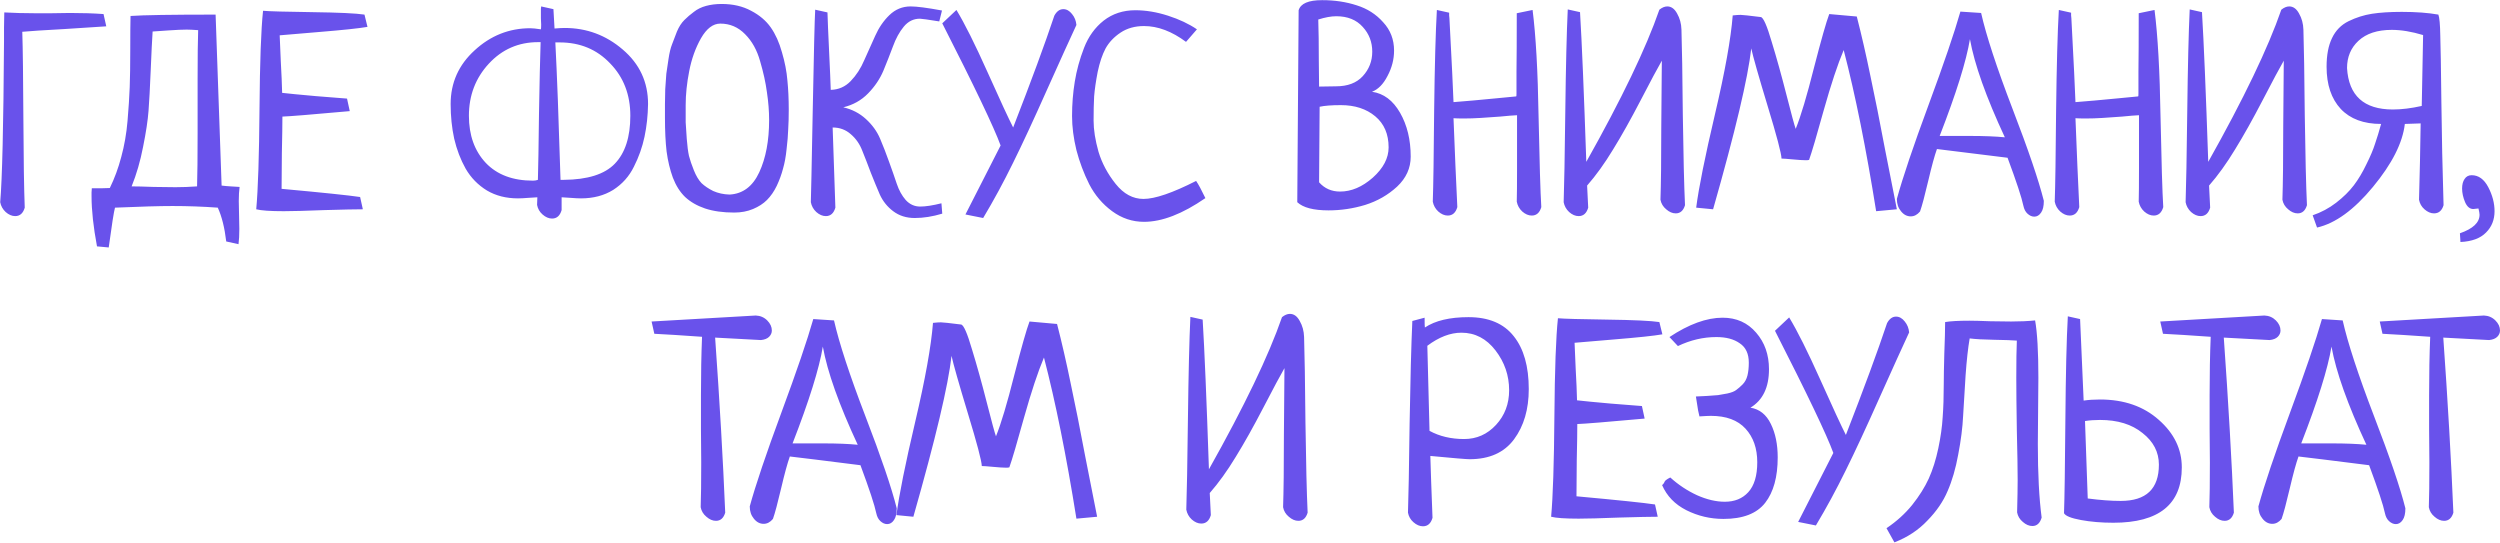 <?xml version="1.0" encoding="UTF-8"?> <svg xmlns="http://www.w3.org/2000/svg" width="8302" height="1802" viewBox="0 0 8302 1802" fill="none"><path d="M343.836 46.684L352.891 87.43C326.33 89.241 279.849 92.26 213.448 96.485C147.047 100.107 100.567 103.125 74.006 105.54C75.817 162.886 77.025 258.866 77.628 393.479C78.232 528.092 79.741 626.788 82.156 689.567C76.723 708.28 66.159 717.637 50.464 717.637C39.598 717.637 29.035 713.109 18.773 704.055C9.114 695 3.078 684.134 0.663 671.458C7.303 595.398 11.529 417.625 13.34 138.137C13.34 127.875 13.34 112.18 13.34 91.052C13.944 69.925 14.245 53.325 14.245 41.252C46.842 43.062 79.741 43.968 112.941 43.968C126.222 43.968 146.142 43.968 172.702 43.968C199.263 43.364 219.183 43.062 232.463 43.062C273.511 43.062 310.635 44.27 343.836 46.684ZM792.043 810.9L751.297 801.845C745.864 755.968 736.508 718.542 723.227 689.567C673.125 685.945 623.022 684.134 572.92 684.134C530.061 684.134 466.376 685.945 381.866 689.567C378.244 702.244 371.302 746.31 361.04 821.766L322.105 818.144C310.032 753.554 303.995 698.018 303.995 651.538C303.995 649.123 303.995 644.897 303.995 638.861C304.599 632.824 304.901 628.297 304.901 625.279C305.504 625.279 315.465 625.279 334.781 625.279C354.098 624.675 364.058 624.373 364.662 624.373C380.356 592.38 393.033 557.972 402.691 521.15C412.953 483.724 419.895 443.883 423.517 401.628C427.139 358.769 429.554 321.343 430.761 289.35C431.968 256.753 432.572 215.403 432.572 165.301C432.572 115.198 432.874 77.772 433.477 53.023C475.733 50.005 569.901 48.495 715.984 48.495L735.904 616.224C745.562 617.432 755.522 618.337 765.784 618.941C776.046 619.544 786.006 620.148 795.665 620.752C793.854 633.428 792.948 649.123 792.948 667.836C792.948 677.494 793.25 692.585 793.854 713.109C794.458 734.237 794.759 749.932 794.759 760.194C794.759 780.718 793.854 797.62 792.043 810.9ZM437.099 618.941C453.398 618.941 477.845 619.544 510.442 620.752C543.039 621.355 567.185 621.657 582.88 621.657C605.818 621.657 629.662 620.752 654.412 618.941C655.619 580.911 656.223 521.452 656.223 440.563V260.375C656.223 188.541 656.826 135.119 658.034 100.107C641.131 98.9 628.455 98.296 620.004 98.296C606.12 98.296 585.898 99.202 559.337 101.013C533.381 102.823 515.875 104.031 506.82 104.634C505.009 131.798 502.897 174.657 500.482 233.211C498.067 291.161 495.653 336.133 493.238 368.126C490.824 400.119 484.787 439.96 475.129 487.648C466.074 534.732 453.398 578.496 437.099 618.941ZM1195.88 654.254L1204.94 695C1181.39 695 1138.54 695.905 1076.36 697.716C1014.79 700.131 970.118 701.338 942.351 701.338C897.681 701.338 867.197 699.226 850.898 695C856.935 628.599 860.557 517.528 861.764 361.788C862.971 206.047 866.895 97.391 873.535 35.819C894.059 37.63 948.387 39.139 1036.52 40.346C1125.26 41.553 1183.21 44.27 1210.37 48.495L1220.33 89.241C1193.17 94.071 1138.84 99.805 1057.35 106.445C975.853 113.085 932.994 116.707 928.769 117.311C929.372 131.195 930.58 159.566 932.391 202.425C934.805 245.284 936.314 280.597 936.918 308.365C957.442 310.779 994.868 314.401 1049.2 319.23C1103.52 323.456 1137.93 326.172 1152.42 327.38L1161.47 369.031C1034.1 380.501 959.555 386.537 937.823 387.141C937.823 413.701 937.22 454.145 936.012 508.473C935.409 562.198 935.107 601.737 935.107 627.09C1073.34 639.766 1160.27 648.821 1195.88 654.254ZM1786.25 597.209C1787.45 557.369 1788.66 484.629 1789.87 378.991C1791.68 272.75 1793.49 193.069 1795.3 139.948H1787.15C1721.96 139.948 1667.33 163.792 1623.26 211.48C1579.2 259.168 1557.16 316.816 1557.16 384.424C1557.16 449.014 1575.88 501.23 1613.3 541.07C1650.73 580.307 1702.94 599.926 1769.95 599.926C1775.99 599.926 1781.42 599.02 1786.25 597.209ZM1837.86 30.386L1841.48 94.674C1855.97 93.467 1867.14 92.863 1874.98 92.863C1948.02 92.863 2012.31 116.707 2067.85 164.395C2123.99 212.083 2152.06 272.448 2152.06 345.489C2151.45 383.519 2147.53 419.738 2140.29 454.145C2133.04 488.553 2121.27 521.754 2104.97 553.747C2089.28 585.74 2066.34 611.395 2036.16 630.712C2005.97 649.425 1970.36 658.781 1929.31 658.781C1920.86 658.781 1909.09 658.178 1894 656.97C1878.91 655.763 1869.25 655.159 1865.02 655.159V697.716C1859.59 716.429 1849.03 725.786 1833.33 725.786C1822.47 725.786 1811.9 721.259 1801.64 712.204C1791.98 703.753 1785.95 693.189 1783.53 680.513L1784.44 655.159C1780.21 655.159 1770.55 655.763 1755.46 656.97C1740.37 658.178 1728.6 658.781 1720.15 658.781C1680.91 658.781 1646.5 650.028 1616.92 632.523C1587.35 614.413 1563.8 590.267 1546.3 560.085C1529.4 529.903 1516.72 496.702 1508.27 460.484C1500.42 424.265 1496.5 385.933 1496.5 345.489C1496.5 274.863 1523.06 215.403 1576.18 167.112C1629.3 118.216 1690.87 93.769 1760.89 93.769C1768.74 93.769 1780.51 94.976 1796.21 97.391C1796.81 94.976 1797.11 89.543 1797.11 81.092C1797.11 77.47 1796.81 70.83 1796.21 61.172C1796.21 50.91 1796.21 43.364 1796.21 38.535C1796.21 36.121 1796.21 33.102 1796.21 29.48C1796.81 25.859 1797.11 23.142 1797.11 21.331L1837.86 30.386ZM1858.69 140.853H1844.2C1849.63 245.284 1855.36 397.403 1861.4 597.209H1872.27C1951.34 596.606 2007.79 578.798 2041.59 543.787C2076 508.172 2093.2 455.051 2093.2 384.424C2093.2 314.401 2070.87 256.451 2026.2 210.574C1982.13 164.094 1926.29 140.853 1858.69 140.853ZM2208.2 391.668C2208.2 371.144 2208.2 355.751 2208.2 345.489C2208.2 334.623 2208.5 318.325 2209.1 296.594C2210.31 274.863 2211.52 257.659 2212.72 244.982C2214.53 232.305 2216.95 216.007 2219.97 196.087C2222.99 175.563 2226.91 159.264 2231.74 147.191C2236.57 134.515 2242 120.329 2248.04 104.634C2254.68 88.94 2262.83 76.263 2272.48 66.605C2282.14 56.946 2292.71 47.892 2304.18 39.441C2315.64 30.386 2329.23 23.746 2344.92 19.52C2360.62 15.295 2377.82 13.182 2396.53 13.182C2433.96 13.182 2466.56 20.728 2494.32 35.819C2522.09 50.306 2543.82 68.718 2559.52 91.052C2575.21 113.387 2587.59 140.853 2596.64 173.45C2606.3 206.047 2612.34 237.135 2614.75 266.713C2617.77 296.292 2619.28 328.889 2619.28 364.504C2619.28 388.65 2618.68 410.381 2617.47 429.698C2616.86 449.014 2615.05 471.047 2612.03 495.797C2609.62 519.943 2605.7 541.372 2600.26 560.085C2595.43 578.798 2588.49 597.813 2579.44 617.13C2570.38 635.843 2559.52 651.538 2546.84 664.214C2534.77 676.287 2519.38 686.247 2500.66 694.095C2481.95 701.942 2461.12 705.866 2438.18 705.866C2400.76 705.866 2368.46 701.338 2341.3 692.284C2314.74 683.229 2292.71 670.552 2275.2 654.254C2258.3 637.955 2244.72 616.526 2234.45 589.966C2224.8 563.405 2217.85 534.43 2213.63 503.041C2210.01 471.651 2208.2 434.527 2208.2 391.668ZM2554.08 398.912C2554.08 369.333 2551.67 338.547 2546.84 306.554C2542.62 274.561 2535.07 240.153 2524.2 203.33C2513.94 166.508 2497.34 136.628 2474.4 113.689C2451.47 90.147 2424 78.376 2392.01 78.376C2367.86 78.376 2346.43 94.674 2327.72 127.271C2309.61 159.264 2296.63 195.483 2288.78 235.927C2280.94 275.768 2277.01 313.496 2277.01 349.111C2277.01 373.86 2277.01 392.875 2277.01 406.155C2277.62 418.832 2278.82 437.243 2280.63 461.389C2282.44 484.931 2284.86 503.644 2287.88 517.528C2291.5 531.412 2296.93 547.409 2304.18 565.518C2311.42 583.627 2319.87 597.813 2329.53 608.075C2339.79 617.733 2352.77 626.486 2368.46 634.334C2384.76 641.577 2402.87 645.501 2422.79 646.105C2466.86 643.69 2499.76 618.941 2521.49 571.856C2543.22 524.772 2554.08 467.124 2554.08 398.912ZM3126.34 675.08L3129.06 709.487C3097.06 719.146 3066.58 723.975 3037.61 723.975C3009.84 723.975 2985.99 716.429 2966.07 701.338C2946.76 686.851 2931.97 668.44 2921.71 646.105C2912.05 623.77 2902.09 599.624 2891.82 573.667C2882.17 547.71 2872.81 523.565 2863.76 501.23C2855.3 478.895 2842.63 460.484 2825.73 445.996C2808.82 430.905 2788.6 423.359 2765.06 423.359L2774.11 689.567C2768.68 708.28 2758.12 717.637 2742.42 717.637C2731.56 717.637 2720.99 713.109 2710.73 704.055C2701.07 695 2695.04 684.134 2692.62 671.458C2693.23 658.781 2695.34 556.765 2698.96 365.409C2702.58 173.45 2705.3 62.379 2707.11 32.197L2747.86 41.252C2748.46 64.19 2750.27 107.351 2753.29 170.734C2756.31 233.513 2758.12 276.07 2758.72 298.405C2784.68 297.801 2806.71 288.143 2824.82 269.43C2843.53 250.113 2858.62 226.873 2870.09 199.709C2882.17 172.545 2894.24 145.682 2906.31 119.122C2918.39 91.958 2934.08 69.019 2953.4 50.306C2973.32 30.99 2996.86 21.331 3024.02 21.331C3044.55 21.331 3079.26 25.859 3128.15 34.913L3119.1 71.132C3081.67 65.096 3060.24 62.077 3054.81 62.077C3033.68 62.077 3015.87 70.83 3001.39 88.336C2986.9 105.842 2974.83 127.875 2965.17 154.435C2955.51 180.392 2944.95 207.254 2933.48 235.022C2922.01 262.186 2905.11 287.237 2882.77 310.176C2860.44 333.114 2832.97 348.507 2800.37 356.355C2829.35 362.995 2854.4 375.973 2875.53 395.29C2896.65 414.607 2912.35 436.338 2922.61 460.484C2932.87 484.629 2942.83 510.284 2952.49 537.448C2962.15 564.009 2970.6 588.155 2977.84 609.886C2985.09 631.617 2995.05 649.727 3007.72 664.214C3021.01 678.702 3037 685.945 3055.71 685.945C3073.82 685.945 3097.37 682.323 3126.34 675.08ZM3129.06 77.47L3176.14 33.102C3203.31 77.772 3237.71 146.588 3279.37 239.549C3321.02 332.511 3349.39 393.781 3364.48 423.359C3424.84 268.222 3470.42 144.475 3501.21 52.117C3509.05 37.63 3519.01 30.386 3531.09 30.386C3541.95 30.386 3551.61 35.819 3560.06 46.684C3568.51 56.946 3573.34 69.019 3574.55 82.903C3554.02 126.969 3521.43 198.803 3476.76 298.405C3432.69 397.403 3394.96 478.593 3363.57 541.976C3332.79 604.755 3299.89 665.421 3264.88 723.975L3206.02 712.204L3322.83 483.12C3301.1 423.359 3236.51 288.143 3129.06 77.47ZM3974.77 97.391L3938.55 139.042C3891.46 104.031 3844.98 86.525 3799.1 86.525C3768.92 86.525 3742.97 93.769 3721.23 108.256C3699.5 122.744 3682.9 140.25 3671.43 160.773C3660.57 181.297 3651.81 207.254 3645.17 238.644C3639.14 270.033 3635.21 297.197 3633.4 320.136C3632.2 343.074 3631.59 369.937 3631.59 400.723C3631.59 430.905 3637.03 465.313 3647.89 503.946C3659.36 541.976 3678.38 577.591 3704.94 610.791C3731.5 643.992 3762.28 660.592 3797.29 660.592C3835.32 660.592 3893.58 640.672 3972.05 600.831C3979.9 612.301 3990.16 631.315 4002.83 657.876C3926.78 710.393 3858.87 736.652 3799.1 736.652C3760.47 736.652 3725.16 724.88 3693.16 701.338C3661.17 677.796 3635.82 647.916 3617.11 611.697C3599 575.478 3584.81 537.75 3574.55 498.513C3564.89 458.673 3560.06 420.945 3560.06 385.33C3560.06 346.093 3563.08 308.063 3569.12 271.241C3575.15 233.815 3585.41 196.389 3599.9 158.963C3614.39 121.536 3636.12 91.354 3665.1 68.416C3694.67 45.477 3729.69 34.008 3770.13 34.008C3805.14 34.008 3841.36 40.044 3878.79 52.117C3916.21 64.19 3948.2 79.281 3974.77 97.391ZM4307.98 671.458L4312.51 34.008C4319.15 11.673 4345.1 0.506 4390.38 0.506C4432.03 0.506 4470.36 6.24 4505.37 17.709C4540.38 28.575 4569.66 47.288 4593.2 73.849C4617.35 99.805 4629.42 131.195 4629.42 168.017C4629.42 196.992 4622.18 225.062 4607.69 252.226C4593.8 279.39 4576.6 296.896 4556.08 304.743C4594.71 310.176 4625.8 333.416 4649.34 374.464C4672.88 415.512 4684.65 464.105 4684.65 520.245C4684.65 558.274 4669.56 591.475 4639.38 619.846C4609.2 647.614 4573.88 667.836 4533.44 680.513C4493.6 692.585 4453.15 698.622 4412.11 698.622C4362 698.622 4327.29 689.567 4307.98 671.458ZM4382.23 354.544C4382.23 396.195 4381.62 479.8 4380.42 605.359C4398.52 625.883 4421.76 636.145 4450.14 636.145C4487.56 636.145 4523.78 620.752 4558.79 589.966C4593.8 558.576 4611.31 525.074 4611.31 489.459C4611.31 445.392 4596.52 410.985 4566.94 386.235C4537.36 361.486 4499.33 349.111 4452.85 349.111C4422.07 349.111 4398.52 350.922 4382.23 354.544ZM4380.42 287.539L4436.55 286.634C4475.19 286.634 4504.77 275.466 4525.29 253.131C4546.42 230.193 4556.98 203.029 4556.98 171.639C4556.98 139.646 4546.42 112.18 4525.29 89.241C4504.16 65.699 4474.89 53.928 4437.46 53.928C4420.56 53.928 4400.64 57.55 4377.7 64.794C4378.91 101.616 4379.51 147.191 4379.51 201.52C4380.11 255.848 4380.42 284.521 4380.42 287.539ZM5036.88 43.968L5089.4 33.102C5100.26 118.216 5106.9 236.531 5109.32 388.046C5112.34 538.958 5115.35 638.861 5118.37 687.756C5112.94 706.469 5102.38 715.826 5086.68 715.826C5075.82 715.826 5065.25 711.298 5054.99 702.244C5045.33 693.189 5039.29 682.323 5036.88 669.647C5037.48 647.916 5037.79 611.697 5037.79 560.991V382.613C5024.51 383.217 5005.79 384.726 4981.65 387.141C4958.1 388.952 4936.37 390.461 4916.45 391.668C4897.14 392.875 4878.72 393.479 4861.22 393.479C4845.52 393.479 4834.06 393.177 4826.81 392.573C4828.02 429.396 4830.13 481.611 4833.15 549.22C4836.17 616.224 4838.28 662.403 4839.49 687.756C4834.06 706.469 4823.49 715.826 4807.8 715.826C4796.93 715.826 4786.37 711.298 4776.11 702.244C4766.45 693.189 4760.41 682.323 4758 669.647C4759.81 617.733 4761.32 516.924 4762.52 367.22C4764.33 217.516 4767.35 106.144 4771.58 33.102L4812.32 42.157C4812.32 43.968 4812.32 46.986 4812.32 51.212C4812.93 54.834 4813.23 57.852 4813.23 60.266C4821.08 208.763 4825.6 301.725 4826.81 339.151C4847.34 337.34 4869.07 335.529 4892.01 333.718C4915.55 331.303 4941.2 328.889 4968.97 326.474C4997.34 323.456 5019.37 321.343 5035.07 320.136C5035.67 320.136 5035.97 317.118 5035.97 311.081C5035.97 305.045 5035.97 280.597 5035.97 237.738C5036.58 194.879 5036.88 130.289 5036.88 43.968ZM5206.2 31.291L5246.95 40.346C5252.99 139.948 5259.93 305.648 5267.77 537.448C5385.49 327.983 5466.37 159.566 5510.44 32.197C5519.5 24.953 5528.25 21.331 5536.7 21.331C5549.98 21.331 5560.84 29.179 5569.3 44.873C5578.35 60.568 5583.18 78.376 5583.78 98.296C5585.59 154.435 5587.1 249.208 5588.31 382.613C5590.12 516.019 5592.54 615.621 5595.55 681.418C5590.12 699.527 5579.86 708.582 5564.77 708.582C5553.9 708.582 5543.34 704.055 5533.08 695C5522.82 686.549 5516.48 675.985 5514.06 663.309C5515.87 610.791 5516.78 530.205 5516.78 421.548C5517.38 312.892 5517.99 239.549 5518.59 201.52C5505.31 224.458 5482.07 267.921 5448.87 331.907C5415.67 395.894 5384.88 450.825 5356.51 496.702C5328.74 542.579 5300.07 582.42 5270.49 616.224L5274.11 689.567C5268.68 708.28 5258.12 717.637 5242.42 717.637C5231.56 717.637 5220.99 713.109 5210.73 704.055C5201.07 695 5195.04 684.134 5192.62 671.458C5194.43 620.148 5196.24 519.641 5198.05 369.937C5199.86 220.233 5202.58 107.351 5206.2 31.291ZM6299.1 695L6230.29 701.338C6197.09 493.08 6161.17 314.703 6122.54 166.206C6102.62 213.291 6080.58 279.692 6056.44 365.409C6032.9 450.523 6016.6 505.757 6007.54 531.11C6006.34 531.11 6004.22 531.412 6001.2 532.016C5998.79 532.016 5996.68 532.016 5994.87 532.016C5986.42 532.016 5972.53 531.11 5953.21 529.299C5933.9 527.488 5921.52 526.583 5916.09 526.583C5915.49 509.077 5900.09 450.825 5869.91 351.827C5839.73 252.226 5821.62 188.541 5815.58 160.773C5804.72 258.564 5762.46 436.64 5688.82 695L5632.68 689.567C5641.13 623.77 5661.96 520.245 5695.16 378.991C5728.36 237.738 5747.98 128.478 5754.01 51.212C5764.88 50.005 5773.63 49.401 5780.27 49.401C5786.31 49.401 5808.64 51.815 5847.27 56.645C5855.73 57.852 5867.8 85.318 5883.49 139.042C5899.79 192.163 5916.09 250.717 5932.39 314.703C5948.69 378.69 5958.95 416.417 5963.17 427.887C5980.08 386.235 6000.3 318.627 6023.84 225.062C6047.99 131.497 6064.89 72.037 6074.55 46.684C6084.21 47.288 6114.69 50.005 6166 54.834C6181.69 115.802 6196.79 181.599 6211.27 252.226C6226.36 322.852 6242.36 403.137 6259.26 493.08C6276.77 583.024 6290.05 650.33 6299.1 695ZM6510.08 38.535L6578.89 43.062C6595.8 117.915 6630.51 223.854 6683.02 360.882C6735.54 497.306 6770.25 599.322 6787.15 666.93C6787.15 684.436 6784.13 697.415 6778.1 705.866C6772.06 714.92 6764.51 719.448 6755.46 719.448C6747.61 719.448 6740.07 716.128 6732.82 709.487C6726.18 703.451 6721.66 694.698 6719.24 683.229C6713.81 656.668 6696.3 603.548 6666.72 523.866C6542.37 508.172 6464.2 498.513 6432.21 494.891C6424.36 516.623 6414.7 551.936 6403.23 600.831C6391.76 649.727 6382.71 683.531 6376.07 702.244C6367.01 713.109 6356.75 718.542 6345.28 718.542C6332.61 718.542 6321.74 712.808 6312.69 701.338C6303.63 690.473 6299.1 676.891 6299.1 660.592C6318.42 589.966 6353.43 486.139 6404.14 349.111C6454.84 212.083 6490.16 108.558 6510.08 38.535ZM6541.77 129.988C6529.7 203.029 6496.19 310.176 6441.26 451.429H6542.67C6588.55 451.429 6626.88 452.938 6657.67 455.956C6595.49 322.551 6556.86 213.894 6541.77 129.988ZM7102.25 43.968L7154.77 33.102C7165.64 118.216 7172.28 236.531 7174.69 388.046C7177.71 538.958 7180.73 638.861 7183.75 687.756C7178.31 706.469 7167.75 715.826 7152.05 715.826C7141.19 715.826 7130.63 711.298 7120.36 702.244C7110.71 693.189 7104.67 682.323 7102.25 669.647C7102.86 647.916 7103.16 611.697 7103.16 560.991V382.613C7089.88 383.217 7071.17 384.726 7047.02 387.141C7023.48 388.952 7001.75 390.461 6981.83 391.668C6962.51 392.875 6944.1 393.479 6926.59 393.479C6910.9 393.479 6899.43 393.177 6892.19 392.573C6893.39 429.396 6895.51 481.611 6898.52 549.22C6901.54 616.224 6903.65 662.403 6904.86 687.756C6899.43 706.469 6888.87 715.826 6873.17 715.826C6862.3 715.826 6851.74 711.298 6841.48 702.244C6831.82 693.189 6825.78 682.323 6823.37 669.647C6825.18 617.733 6826.69 516.924 6827.9 367.22C6829.71 217.516 6832.73 106.144 6836.95 33.102L6877.7 42.157C6877.7 43.968 6877.7 46.986 6877.7 51.212C6878.3 54.834 6878.6 57.852 6878.6 60.266C6886.45 208.763 6890.98 301.725 6892.19 339.151C6912.71 337.34 6934.44 335.529 6957.38 333.718C6980.92 331.303 7006.58 328.889 7034.34 326.474C7062.72 323.456 7084.75 321.343 7100.44 320.136C7101.05 320.136 7101.35 317.118 7101.35 311.081C7101.35 305.045 7101.35 280.597 7101.35 237.738C7101.95 194.879 7102.25 130.289 7102.25 43.968ZM7271.58 31.291L7312.32 40.346C7318.36 139.948 7325.3 305.648 7333.15 537.448C7450.86 327.983 7531.75 159.566 7575.81 32.197C7584.87 24.953 7593.62 21.331 7602.07 21.331C7615.35 21.331 7626.22 29.179 7634.67 44.873C7643.72 60.568 7648.55 78.376 7649.16 98.296C7650.97 154.435 7652.48 249.208 7653.68 382.613C7655.5 516.019 7657.91 615.621 7660.93 681.418C7655.5 699.527 7645.23 708.582 7630.14 708.582C7619.28 708.582 7608.71 704.055 7598.45 695C7588.19 686.549 7581.85 675.985 7579.44 663.309C7581.25 610.791 7582.15 530.205 7582.15 421.548C7582.76 312.892 7583.36 239.549 7583.96 201.52C7570.68 224.458 7547.44 267.921 7514.24 331.907C7481.04 395.894 7450.26 450.825 7421.88 496.702C7394.12 542.579 7365.44 582.42 7335.87 616.224L7339.49 689.567C7334.05 708.28 7323.49 717.637 7307.8 717.637C7296.93 717.637 7286.37 713.109 7276.1 704.055C7266.45 695 7260.41 684.134 7257.99 671.458C7259.81 620.148 7261.62 519.641 7263.43 369.937C7265.24 220.233 7267.95 107.351 7271.58 31.291ZM7726.12 221.44C7726.12 182.807 7732.16 151.115 7744.23 126.366C7756.3 101.013 7774.72 82.299 7799.47 70.227C7824.21 58.154 7849.87 50.005 7876.43 45.779C7903.59 41.553 7936.79 39.441 7976.03 39.441C8023.12 39.441 8063.56 42.459 8097.36 48.495C8100.99 58.154 8103.1 81.394 8103.7 118.216C8104.91 154.435 8106.12 227.778 8107.32 338.245C8108.53 448.109 8110.95 562.5 8114.57 681.418C8109.14 699.527 8098.57 708.582 8082.88 708.582C8072.01 708.582 8061.45 704.055 8051.19 695C8041.53 686.549 8035.49 675.985 8033.08 663.309C8035.49 579.402 8037.3 494.891 8038.51 409.777C8033.68 409.777 8025.23 410.079 8013.16 410.683C8001.08 411.286 7992.03 411.588 7985.99 411.588C7978.75 474.367 7943.43 544.089 7880.05 620.752C7817.27 696.811 7755.4 741.783 7694.43 755.666L7679.94 714.92C7708.31 705.262 7734.27 691.378 7757.81 673.269C7781.96 654.556 7801.58 635.239 7816.67 615.319C7831.76 595.398 7845.64 572.158 7858.32 545.598C7871.6 519.037 7881.26 496.099 7887.3 476.782C7893.94 457.465 7900.58 435.734 7907.22 411.588C7849.27 411.588 7804.6 394.988 7773.21 361.788C7741.82 327.983 7726.12 281.201 7726.12 221.44ZM8042.13 351.827L8046.66 116.405C8008.63 104.936 7973.92 99.202 7942.53 99.202C7894.84 99.202 7858.02 111.275 7832.06 135.42C7806.71 158.963 7794.03 189.145 7794.03 225.967C7799.47 317.721 7850.17 363.598 7946.15 363.598C7975.13 363.598 8007.12 359.675 8042.13 351.827ZM8170.71 803.656L8168.9 774.681C8212.36 759.59 8234.09 739.066 8234.09 713.109C8234.09 708.884 8232.88 701.942 8230.47 692.284C8222.02 693.491 8216.28 694.095 8213.26 694.095C8201.8 694.095 8192.74 686.549 8186.1 671.458C8179.46 655.763 8176.14 640.672 8176.14 626.184C8176.14 612.904 8178.86 602.34 8184.29 594.493C8189.72 586.042 8197.57 581.816 8207.83 581.816C8230.77 581.816 8249.18 595.097 8263.07 621.657C8276.95 648.217 8283.89 674.778 8283.89 701.338C8283.89 729.71 8274.53 753.252 8255.82 771.965C8237.11 791.282 8208.74 801.845 8170.71 803.656ZM2172.88 1108.43L2163.83 1067.68L2509.72 1047.76C2524.81 1048.37 2537.48 1053.8 2547.75 1064.06C2558.01 1074.32 2563.14 1085.49 2563.14 1097.56C2563.14 1105.41 2560.12 1112.35 2554.08 1118.39C2548.05 1124.43 2538.99 1128.05 2526.92 1129.26L2374.8 1121.11C2389.89 1334.19 2401.06 1527.96 2408.3 1702.42C2402.87 1720.53 2392.61 1729.58 2377.52 1729.58C2366.65 1729.58 2356.09 1725.05 2345.83 1716C2335.56 1707.55 2329.23 1696.99 2326.81 1684.31C2328.02 1651.71 2328.62 1602.21 2328.62 1535.81C2328.62 1511.06 2328.32 1473.94 2327.72 1424.44C2327.72 1374.94 2327.72 1337.82 2327.72 1313.07C2327.72 1241.23 2328.92 1176.34 2331.34 1118.39C2263.13 1113.56 2210.31 1110.24 2172.88 1108.43ZM2700.77 1059.54L2769.59 1064.06C2786.49 1138.91 2821.2 1244.85 2873.72 1381.88C2926.23 1518.31 2960.94 1620.32 2977.84 1687.93C2977.84 1705.44 2974.83 1718.41 2968.79 1726.87C2962.75 1735.92 2955.21 1740.45 2946.15 1740.45C2938.31 1740.45 2930.76 1737.13 2923.52 1730.49C2916.88 1724.45 2912.35 1715.7 2909.93 1704.23C2904.5 1677.67 2887 1624.55 2857.42 1544.87C2733.07 1529.17 2654.89 1519.51 2622.9 1515.89C2615.05 1537.62 2605.39 1572.94 2593.93 1621.83C2582.46 1670.73 2573.4 1704.53 2566.76 1723.24C2557.71 1734.11 2547.44 1739.54 2535.98 1739.54C2523.3 1739.54 2512.43 1733.81 2503.38 1722.34C2494.32 1711.47 2489.8 1697.89 2489.8 1681.59C2509.11 1610.97 2544.12 1507.14 2594.83 1370.11C2645.54 1233.08 2680.85 1129.56 2700.77 1059.54ZM2732.46 1150.99C2720.39 1224.03 2686.89 1331.18 2631.95 1472.43H2733.37C2779.24 1472.43 2817.58 1473.94 2848.36 1476.96C2786.19 1343.55 2747.55 1234.89 2732.46 1150.99ZM3643.36 1716L3574.55 1722.34C3541.35 1514.08 3505.43 1335.7 3466.8 1187.21C3446.88 1234.29 3424.84 1300.69 3400.7 1386.41C3377.16 1471.52 3360.86 1526.76 3351.8 1552.11C3350.6 1552.11 3348.48 1552.41 3345.46 1553.02C3343.05 1553.02 3340.94 1553.02 3339.13 1553.02C3330.67 1553.02 3316.79 1552.11 3297.47 1550.3C3278.16 1548.49 3265.78 1547.58 3260.35 1547.58C3259.75 1530.08 3244.35 1471.83 3214.17 1372.83C3183.99 1273.23 3165.88 1209.54 3159.84 1181.77C3148.98 1279.56 3106.72 1457.64 3033.08 1716L2976.94 1710.57C2985.39 1644.77 3006.22 1541.24 3039.42 1399.99C3072.62 1258.74 3092.23 1149.48 3098.27 1072.21C3109.14 1071 3117.89 1070.4 3124.53 1070.4C3130.57 1070.4 3152.9 1072.82 3191.53 1077.64C3199.99 1078.85 3212.06 1106.32 3227.75 1160.04C3244.05 1213.16 3260.35 1271.72 3276.65 1335.7C3292.95 1399.69 3303.21 1437.42 3307.43 1448.89C3324.34 1407.24 3344.56 1339.63 3368.1 1246.06C3392.25 1152.5 3409.15 1093.04 3418.81 1067.68C3428.47 1068.29 3458.95 1071 3510.26 1075.83C3525.95 1136.8 3541.05 1202.6 3555.53 1273.23C3570.62 1343.85 3586.62 1424.14 3603.52 1514.08C3621.03 1604.02 3634.31 1671.33 3643.36 1716ZM3953.03 1052.29L3993.78 1061.35C3999.82 1160.95 4006.76 1326.65 4014.61 1558.45C4132.32 1348.98 4213.21 1180.57 4257.27 1053.2C4266.33 1045.95 4275.08 1042.33 4283.53 1042.33C4296.81 1042.33 4307.68 1050.18 4316.13 1065.87C4325.18 1081.57 4330.01 1099.38 4330.61 1119.3C4332.43 1175.44 4333.93 1270.21 4335.14 1403.61C4336.95 1537.02 4339.37 1636.62 4342.39 1702.42C4336.95 1720.53 4326.69 1729.58 4311.6 1729.58C4300.73 1729.58 4290.17 1725.05 4279.91 1716C4269.65 1707.55 4263.31 1696.99 4260.89 1684.31C4262.7 1631.79 4263.61 1551.2 4263.61 1442.55C4264.21 1333.89 4264.82 1260.55 4265.42 1222.52C4252.14 1245.46 4228.9 1288.92 4195.7 1352.91C4162.5 1416.89 4131.71 1471.83 4103.34 1517.7C4075.57 1563.58 4046.9 1603.42 4017.32 1637.22L4020.94 1710.57C4015.51 1729.28 4004.95 1738.64 3989.25 1738.64C3978.39 1738.64 3967.82 1734.11 3957.56 1725.05C3947.9 1716 3941.87 1705.13 3939.45 1692.46C3941.26 1641.15 3943.07 1540.64 3944.88 1390.94C3946.7 1241.23 3949.41 1128.35 3953.03 1052.29ZM4690.09 1065.87L4730.83 1055.01C4730.83 1074.32 4731.13 1085.19 4731.74 1087.6C4766.14 1064.67 4814.44 1053.2 4876.61 1053.2C4943.62 1053.2 4993.72 1074.32 5026.92 1116.58C5060.12 1158.23 5076.72 1216.78 5076.72 1292.24C5076.72 1359.25 5060.42 1414.78 5027.83 1458.85C4995.23 1502.91 4946.03 1524.95 4880.23 1524.95C4869.37 1524.95 4825.91 1521.32 4749.85 1514.08C4751.05 1558.15 4753.47 1626.66 4757.09 1719.62C4751.66 1738.33 4741.09 1747.69 4725.4 1747.69C4714.53 1747.69 4703.97 1743.16 4693.71 1734.11C4684.05 1725.66 4678.01 1715.09 4675.6 1702.42C4677.41 1651.71 4679.22 1553.02 4681.03 1406.33C4683.45 1259.64 4686.46 1146.16 4690.09 1065.87ZM4739.89 1148.27L4747.13 1430.78C4780.33 1448.89 4818.66 1457.94 4862.12 1457.94C4903.78 1457.94 4939.09 1442.25 4968.06 1410.86C4997.04 1379.47 5011.53 1341.14 5011.53 1295.86C5011.53 1246.97 4996.44 1202.9 4966.25 1163.66C4936.07 1124.43 4898.34 1104.81 4853.07 1104.81C4816.25 1104.81 4778.52 1119.3 4739.89 1148.27ZM5495.95 1675.25L5505.01 1716C5481.47 1716 5438.61 1716.91 5376.43 1718.72C5314.86 1721.13 5270.19 1722.34 5242.42 1722.34C5197.75 1722.34 5167.27 1720.23 5150.97 1716C5157.01 1649.6 5160.63 1538.53 5161.83 1382.79C5163.04 1227.05 5166.97 1118.39 5173.61 1056.82C5194.13 1058.63 5248.46 1060.14 5336.59 1061.35C5425.33 1062.55 5483.28 1065.27 5510.44 1069.5L5520.4 1110.24C5493.24 1115.07 5438.91 1120.81 5357.42 1127.45C5275.92 1134.09 5233.06 1137.71 5228.84 1138.31C5229.44 1152.19 5230.65 1180.57 5232.46 1223.43C5234.88 1266.28 5236.38 1301.6 5236.99 1329.36C5257.51 1331.78 5294.94 1335.4 5349.27 1340.23C5403.59 1344.46 5438 1347.17 5452.49 1348.38L5461.54 1390.03C5334.18 1401.5 5259.63 1407.54 5237.89 1408.14C5237.89 1434.7 5237.29 1475.15 5236.08 1529.47C5235.48 1583.2 5235.18 1622.74 5235.18 1648.09C5373.41 1660.77 5460.34 1669.82 5495.95 1675.25ZM5572.01 1149.18L5543.94 1119.3C5608.53 1076.44 5667.39 1055.01 5720.51 1055.01C5766.39 1055.01 5803.51 1071.61 5831.88 1104.81C5860.25 1137.41 5874.44 1177.85 5874.44 1226.14C5874.44 1286.51 5853.91 1329.06 5812.87 1353.81C5843.05 1358.64 5865.69 1376.75 5880.78 1408.14C5895.87 1438.93 5903.41 1475.75 5903.41 1518.61C5903.41 1583.8 5889.53 1634.21 5861.76 1669.82C5833.99 1705.44 5787.82 1723.24 5723.23 1723.24C5679.76 1723.24 5638.71 1713.59 5600.08 1694.27C5562.05 1674.95 5535.19 1647.18 5519.49 1610.97C5522.51 1608.55 5524.63 1606.14 5525.83 1603.72C5527.04 1601.31 5527.95 1599.5 5528.55 1598.29C5529.15 1597.08 5530.66 1595.57 5533.08 1593.76C5536.09 1591.35 5540.62 1588.63 5546.66 1585.61C5573.22 1609.76 5602.8 1629.38 5635.39 1644.47C5667.99 1658.96 5698.78 1666.2 5727.75 1666.2C5760.35 1666.2 5786.31 1655.64 5805.62 1634.51C5825.54 1612.78 5835.5 1579.58 5835.5 1534.91C5835.5 1489.03 5822.52 1451.9 5796.57 1423.53C5770.61 1395.16 5732.28 1380.98 5681.57 1380.98C5674.33 1380.98 5661.65 1381.58 5643.54 1382.79C5642.94 1379.17 5641.43 1372.53 5639.02 1362.87C5637.21 1353.21 5634.79 1337.82 5631.77 1316.69C5638.41 1316.08 5650.49 1315.48 5667.99 1314.88C5685.5 1313.67 5697.87 1312.76 5705.12 1312.16C5712.36 1310.95 5722.62 1309.14 5735.9 1306.73C5749.79 1303.71 5759.75 1299.79 5765.78 1294.96C5772.42 1290.13 5779.36 1284.09 5786.61 1276.85C5794.46 1269 5799.89 1259.04 5802.91 1246.97C5805.92 1234.89 5807.43 1220.71 5807.43 1204.41C5807.43 1174.83 5797.47 1153.4 5777.55 1140.12C5758.24 1126.24 5732.28 1119.3 5699.68 1119.3C5656.22 1119.3 5613.66 1129.26 5572.01 1149.18ZM5894.36 1098.47L5941.44 1054.1C5968.61 1098.77 6003.01 1167.59 6044.67 1260.55C6086.32 1353.51 6114.69 1414.78 6129.78 1444.36C6190.14 1289.22 6235.72 1165.48 6266.51 1073.12C6274.35 1058.63 6284.31 1051.39 6296.39 1051.39C6307.25 1051.39 6316.91 1056.82 6325.36 1067.68C6333.81 1077.95 6338.64 1090.02 6339.85 1103.9C6319.33 1147.97 6286.73 1219.8 6242.06 1319.4C6197.99 1418.4 6160.26 1499.59 6128.87 1562.98C6098.09 1625.75 6065.19 1686.42 6030.18 1744.97L5971.32 1733.2L6088.13 1504.12C6066.4 1444.36 6001.81 1309.14 5894.36 1098.47ZM6290.95 1801.11L6264.7 1754.03C6297.9 1731.69 6326.27 1706.04 6349.81 1677.06C6373.35 1647.49 6391.76 1618.21 6405.04 1589.23C6418.32 1559.66 6428.89 1526.15 6436.73 1488.73C6444.58 1451.3 6449.41 1416.89 6451.22 1385.5C6453.64 1353.51 6454.84 1316.69 6454.84 1275.04C6454.84 1253.31 6455.45 1219.8 6456.65 1174.53C6458.47 1128.65 6459.37 1093.64 6459.37 1069.5C6476.88 1066.48 6503.74 1064.97 6539.96 1064.97C6555.05 1064.97 6577.99 1065.57 6608.77 1066.78C6639.56 1067.38 6662.8 1067.68 6678.49 1067.68C6707.47 1067.68 6734.03 1066.48 6758.18 1064.06C6765.42 1104.51 6769.04 1167.89 6769.04 1254.21C6769.04 1277.15 6768.74 1313.37 6768.14 1362.87C6767.53 1411.76 6767.23 1448.89 6767.23 1474.24C6767.23 1573.24 6771.46 1654.73 6779.91 1718.72C6774.47 1737.43 6764.21 1746.79 6749.12 1746.79C6738.26 1746.79 6727.69 1742.26 6717.43 1733.2C6707.17 1724.75 6700.83 1714.19 6698.41 1701.51C6699.62 1654.43 6700.23 1618.51 6700.23 1593.76C6700.23 1558.75 6699.32 1503.82 6697.51 1428.97C6696.3 1354.11 6695.7 1296.16 6695.7 1255.12C6695.7 1199.58 6696.3 1158.23 6697.51 1131.07C6683.02 1129.86 6657.97 1128.95 6622.36 1128.35C6586.74 1127.75 6559.58 1126.24 6540.86 1123.82C6535.43 1155.21 6530.9 1196.26 6527.28 1246.97C6524.26 1297.07 6521.55 1341.74 6519.13 1380.98C6517.32 1419.61 6511.89 1462.47 6502.83 1509.55C6494.38 1556.03 6482.61 1596.48 6467.52 1630.89C6453.03 1665.29 6430.7 1697.89 6400.52 1728.68C6370.94 1760.07 6334.42 1784.21 6290.95 1801.11ZM6866.83 1050.48L6907.58 1059.54C6908.18 1071 6912.11 1161.25 6919.35 1330.27C6935.65 1327.86 6953.76 1326.65 6973.68 1326.65C7053.36 1326.65 7118.55 1349.29 7169.26 1394.56C7219.96 1439.23 7245.32 1491.75 7245.32 1552.11C7245.32 1674.65 7169.56 1735.92 7018.05 1735.92C6978.81 1735.92 6942.89 1732.9 6910.29 1726.87C6877.7 1720.83 6858.98 1713.28 6854.16 1704.23C6855.97 1653.52 6857.48 1550.9 6858.68 1396.37C6859.89 1241.23 6862.61 1125.94 6866.83 1050.48ZM6923.88 1398.18C6928.1 1526.76 6931.12 1612.47 6932.93 1655.33C6974.58 1660.77 7011.1 1663.48 7042.49 1663.48C7127 1663.48 7169.26 1623.34 7169.26 1543.06C7169.26 1501.4 7151.15 1466.39 7114.93 1438.02C7079.32 1409.05 7032.23 1394.56 6973.68 1394.56C6955.57 1394.56 6938.97 1395.77 6923.88 1398.18ZM7182.84 1108.43L7173.79 1067.68L7519.68 1047.76C7534.77 1048.37 7547.44 1053.8 7557.7 1064.06C7567.97 1074.32 7573.1 1085.49 7573.1 1097.56C7573.1 1105.41 7570.08 1112.35 7564.04 1118.39C7558.01 1124.43 7548.95 1128.05 7536.88 1129.26L7384.76 1121.11C7399.85 1334.19 7411.02 1527.96 7418.26 1702.42C7412.83 1720.53 7402.57 1729.58 7387.48 1729.58C7376.61 1729.58 7366.05 1725.05 7355.79 1716C7345.52 1707.55 7339.19 1696.99 7336.77 1684.31C7337.98 1651.71 7338.58 1602.21 7338.58 1535.81C7338.58 1511.06 7338.28 1473.94 7337.68 1424.44C7337.68 1374.94 7337.68 1337.82 7337.68 1313.07C7337.68 1241.23 7338.88 1176.34 7341.3 1118.39C7273.09 1113.56 7220.27 1110.24 7182.84 1108.43ZM7710.73 1059.54L7779.54 1064.06C7796.45 1138.91 7831.16 1244.85 7883.67 1381.88C7936.19 1518.31 7970.9 1620.32 7987.8 1687.93C7987.8 1705.44 7984.78 1718.41 7978.75 1726.87C7972.71 1735.92 7965.17 1740.45 7956.11 1740.45C7948.26 1740.45 7940.72 1737.13 7933.47 1730.49C7926.83 1724.45 7922.31 1715.7 7919.89 1704.23C7914.46 1677.67 7896.95 1624.55 7867.38 1544.87C7743.02 1529.17 7664.85 1519.51 7632.86 1515.89C7625.01 1537.62 7615.35 1572.94 7603.88 1621.83C7592.41 1670.73 7583.36 1704.53 7576.72 1723.24C7567.67 1734.11 7557.4 1739.54 7545.93 1739.54C7533.26 1739.54 7522.39 1733.81 7513.34 1722.34C7504.28 1711.47 7499.75 1697.89 7499.75 1681.59C7519.07 1610.97 7554.08 1507.14 7604.79 1370.11C7655.5 1233.08 7690.81 1129.56 7710.73 1059.54ZM7742.42 1150.99C7730.35 1224.03 7696.85 1331.18 7641.91 1472.43H7743.33C7789.2 1472.43 7827.53 1473.94 7858.32 1476.96C7796.14 1343.55 7757.51 1234.89 7742.42 1150.99ZM7911.74 1108.43L7902.69 1067.68L8248.58 1047.76C8263.67 1048.37 8276.34 1053.8 8286.61 1064.06C8296.87 1074.32 8302 1085.49 8302 1097.56C8302 1105.41 8298.98 1112.35 8292.94 1118.39C8286.91 1124.43 8277.85 1128.05 8265.78 1129.26L8113.66 1121.11C8128.75 1334.19 8139.92 1527.96 8147.16 1702.42C8141.73 1720.53 8131.47 1729.58 8116.38 1729.58C8105.51 1729.58 8094.95 1725.05 8084.69 1716C8074.43 1707.55 8068.09 1696.99 8065.67 1684.31C8066.88 1651.71 8067.48 1602.21 8067.48 1535.81C8067.48 1511.06 8067.18 1473.94 8066.58 1424.44C8066.58 1374.94 8066.58 1337.82 8066.58 1313.07C8066.58 1241.23 8067.79 1176.34 8070.2 1118.39C8001.99 1113.56 7949.17 1110.24 7911.74 1108.43Z" fill="#6952EB"></path></svg> 